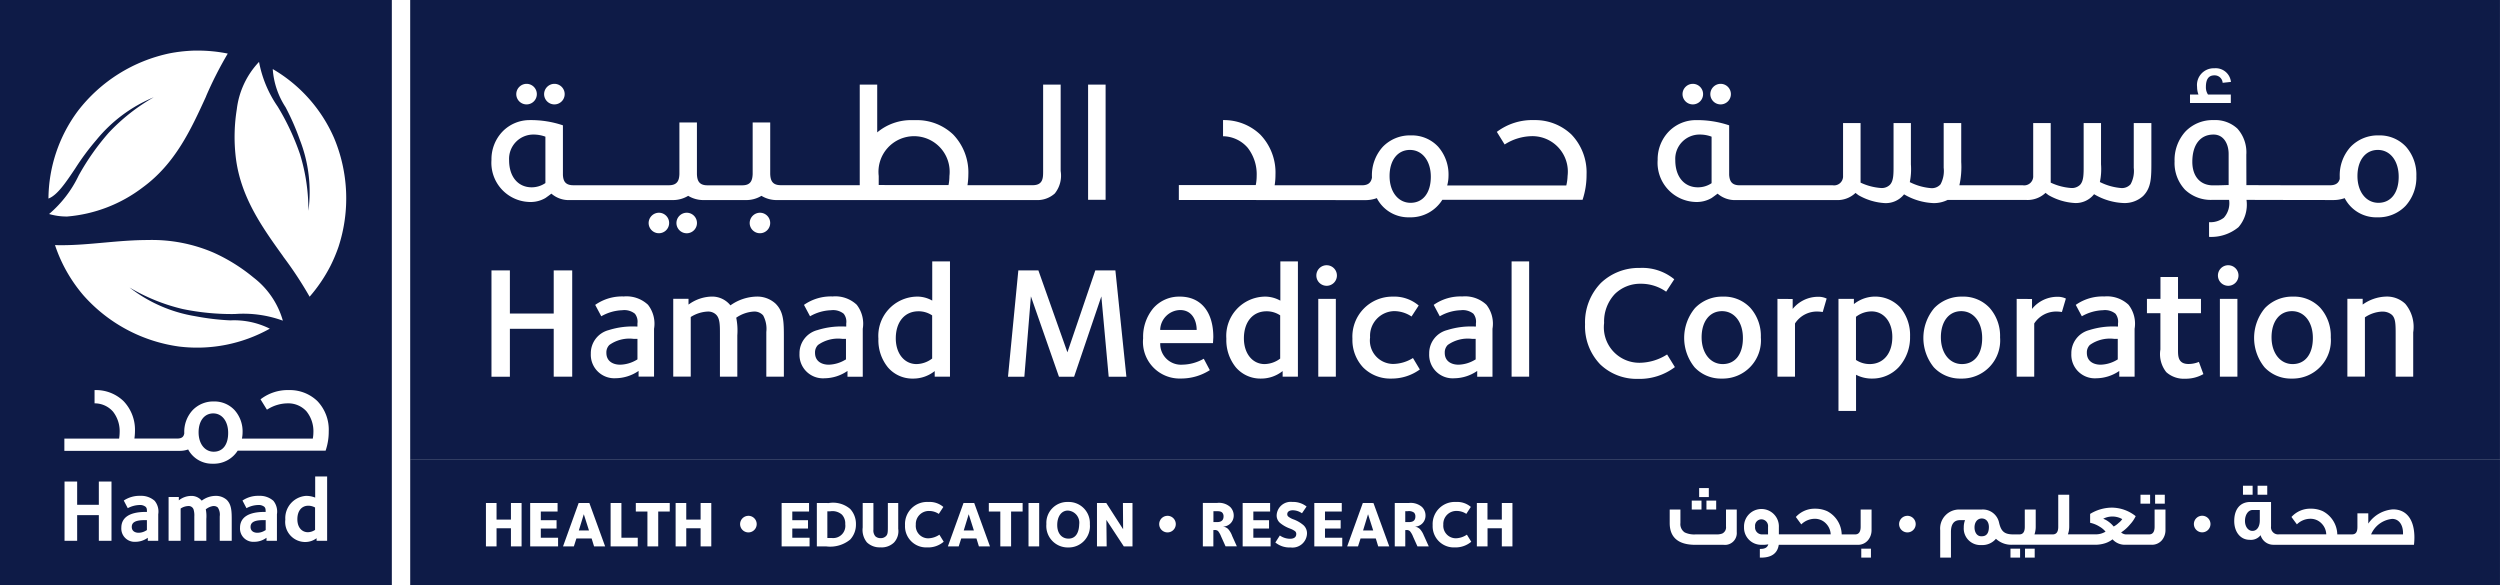 <svg xmlns="http://www.w3.org/2000/svg" width="150.705" height="35.274" viewBox="0 0 150.705 35.274"><defs><style>.a{fill:#0e1b47;}</style></defs><g transform="translate(0 0.001)"><path class="a" d="M0,35.272V0H23.621V35.272H0Zm18.468-5.382A1.343,1.343,0,0,0,17.2,31.322a1.206,1.206,0,0,0,1.184,1.35,1.135,1.135,0,0,0,.7-.229V32.6h.636v-3.88H19v1.271l-.01,0A1.454,1.454,0,0,0,18.468,29.891Zm-2.529.969c-.961,0-1.47.331-1.47.955a.8.8,0,0,0,.854.846,1.24,1.24,0,0,0,.733-.238l.009-.008V32.6h.629V31a1.03,1.03,0,0,0-.213-.811,1.224,1.224,0,0,0-.864-.3,1.676,1.676,0,0,0-1,.284l.241.46,0,0a1.56,1.56,0,0,1,.7-.191.544.544,0,0,1,.376.108c.073.073.08.15.08.31Zm-7.158,0c-.96,0-1.467.331-1.467.955a.8.8,0,0,0,.854.846,1.27,1.27,0,0,0,.73-.236l.012-.01V32.6h.629V31a1.02,1.02,0,0,0-.216-.811,1.222,1.222,0,0,0-.862-.3,1.7,1.7,0,0,0-1,.284l.241.46,0,0a1.6,1.6,0,0,1,.7-.191.547.547,0,0,1,.376.108c.077.077.08.155.08.31Zm4.094-.354a.349.349,0,0,1,.255.088.773.773,0,0,1,.116.536V32.6h.723V31.408c0-.565,0-.974-.3-1.276A.982.982,0,0,0,13,29.891a1.419,1.419,0,0,0-.838.288l-.014-.012,0,0a.8.8,0,0,0-.633-.273,1.207,1.207,0,0,0-.735.267l0,0v-.2h-.617V32.6h.726V30.656a.871.871,0,0,1,.454-.151.309.309,0,0,1,.324.2,1.256,1.256,0,0,1,.047.431V32.6h.724V31.278a2.151,2.151,0,0,0-.032-.574V30.7l.012-.012.006,0A.928.928,0,0,1,12.875,30.5Zm-8.224.549H5.958V32.6h.763V29.028H5.958v1.4H4.651v-1.4H3.89V32.6h.761V31.054Zm6.692-3.959h0a1.632,1.632,0,0,0,1.486.857,1.7,1.7,0,0,0,1.5-.787h5.3l.007-.021A3.545,3.545,0,0,0,19.817,26a2.491,2.491,0,0,0-.689-1.827,2.394,2.394,0,0,0-1.707-.659,2.684,2.684,0,0,0-1.695.541l-.021.02.017.023.35.567.019.028.028-.017h0l.005,0,0,0,.015-.008a2.3,2.3,0,0,1,1.191-.354,1.476,1.476,0,0,1,1.142.478,1.907,1.907,0,0,1,.42,1.279,2.164,2.164,0,0,1-.036.368H14.583a1.775,1.775,0,0,0,.04-.366,1.927,1.927,0,0,0-.48-1.348A1.653,1.653,0,0,0,12.9,24.2a1.723,1.723,0,0,0-1.292.529,1.924,1.924,0,0,0-.5,1.36v.016s0,0,0,0v.024c-.028.151-.1.306-.418.306H9.658l-.312,0H9.169c-.314,0-.669,0-1.066,0A3.354,3.354,0,0,0,8.136,26a2.5,2.5,0,0,0-.695-1.827,2.392,2.392,0,0,0-1.706-.659H5.7v.8h.033a1.461,1.461,0,0,1,1.08.5,1.916,1.916,0,0,1,.4,1.251,2.56,2.56,0,0,1-.033.375l-.6,0H5.563l-.446,0H3.88v.737h.265l.673,0,1.695,0c1.255,0,2.787,0,3.68,0h.647a1.494,1.494,0,0,0,.5-.083ZM3.313,14.764a8.962,8.962,0,0,0,.958,2.016,9.132,9.132,0,0,0,.745,1.007,9.409,9.409,0,0,0,5.8,3.105,8.97,8.97,0,0,0,5.448-1.08,4.815,4.815,0,0,0-2.383-.5,14.9,14.9,0,0,1-2.122-.254,8.738,8.738,0,0,1-3.951-1.729,11.324,11.324,0,0,0,3.211,1.3,14.586,14.586,0,0,0,3.138.3h0a6.942,6.942,0,0,1,2.894.4l-.006,0,.006,0a5,5,0,0,0-1.776-2.606,10.574,10.574,0,0,0-2.412-1.5,9.389,9.389,0,0,0-3.947-.755c-.906,0-1.825.083-2.635.156H6.272l-.057.006c-.82.074-1.669.15-2.475.15-.154,0-.3,0-.428-.007ZM15.609,3.73v0l.006,0a5.011,5.011,0,0,0-1.34,2.852,10.573,10.573,0,0,0-.069,2.839c.272,2.428,1.592,4.266,2.869,6.042l0,.007a22.56,22.56,0,0,1,1.589,2.415,9.256,9.256,0,0,0,1.253-1.849,9.393,9.393,0,0,0,.486-1.15,9.4,9.4,0,0,0-.267-6.575,8.941,8.941,0,0,0-3.694-4.149,4.779,4.779,0,0,0,.773,2.3l.007.014a14.678,14.678,0,0,1,.853,1.951,8.641,8.641,0,0,1,.516,4.282,11.417,11.417,0,0,0-.511-3.427,14.7,14.7,0,0,0-1.339-2.856l0,0a6.99,6.99,0,0,1-1.125-2.69h.009l0,0a.035.035,0,0,0-.013,0ZM2.958,12.9h0a3.784,3.784,0,0,0,1.091.151A8.7,8.7,0,0,0,8.6,11.3c1.972-1.44,2.912-3.5,3.821-5.486l0-.009A22.674,22.674,0,0,1,13.73,3.229a9.036,9.036,0,0,0-1.8-.18c-.147,0-.292,0-.428.009a9.377,9.377,0,0,0-1.241.149A9.407,9.407,0,0,0,4.686,6.7a8.955,8.955,0,0,0-1.765,5.269c.529-.2,1.034-.948,1.617-1.819A14.976,14.976,0,0,1,5.813,8.433,8.807,8.807,0,0,1,9.267,5.864,11.616,11.616,0,0,0,6.555,8a14.64,14.64,0,0,0-1.814,2.581A6.983,6.983,0,0,1,2.959,12.9c0-.01,0-.01,0-.01V12.9a.017.017,0,0,1,0,.009V12.9ZM15.512,32.115c-.2,0-.408-.093-.408-.351,0-.362.4-.411.8-.411h.113v.6a.141.141,0,0,0-.022.015l-.009,0A.867.867,0,0,1,15.512,32.115Zm-7.158,0c-.2,0-.411-.093-.411-.351,0-.288.239-.411.8-.411h.113v.6l-.023.016-.007,0A.871.871,0,0,1,8.354,32.115Zm10.2-.033c-.313,0-.628-.242-.628-.783,0-.5.255-.815.667-.815a.859.859,0,0,1,.4.109v1.349A.808.808,0,0,1,18.556,32.082Zm-5.672-4.853c-.536,0-.91-.479-.91-1.167s.346-1.142.882-1.142.9.48.9,1.169C13.758,26.8,13.432,27.229,12.884,27.229Z" transform="translate(0 0)"/></g><g transform="translate(24.727 0)"><path class="a" d="M125.976,7.559H0V0H125.976V7.558ZM97.344,5.36V5.9h.584V5.36Zm-.877,0V5.9h.58V5.36ZM93.4,3a1.145,1.145,0,0,0-1.169,1.247V5.9h.648V4.354c0-.475.185-.714.549-.714h.3a1.183,1.183,0,0,0-.076.436,1,1,0,0,0,1.061,1.065,1.064,1.064,0,0,0,.878-.377,1.362,1.362,0,0,0,.98.36l5.029,0a1.95,1.95,0,0,0,.582-.094,1.436,1.436,0,0,0,.438-.233.992.992,0,0,0,.726.327h1.616a.786.786,0,0,0,.644-.285.953.953,0,0,0,.205-.619V3h-.655V4.038c0,.307-.112.462-.332.462h-1.336a.475.475,0,0,1-.351-.118,2.407,2.407,0,0,0,.538-.482,1.968,1.968,0,0,0,.341-.5,2.33,2.33,0,0,0-1.447-.514,2.526,2.526,0,0,0-1.3.379V3.8a1.732,1.732,0,0,1,.572.233,1.35,1.35,0,0,1,.358.3,1.119,1.119,0,0,1-.612.163H99.929a1.39,1.39,0,0,0,.08-.476V2.108h-.662V4.048c0,.3-.112.452-.333.452h-1.1a1.413,1.413,0,0,0,.075-.476V3h-.659V4.048c0,.3-.108.452-.328.452H96.6c-.5-.012-.7-.18-.822-.719A1,1,0,0,0,94.735,3ZM87.473,5.36V5.9h.583V5.36Zm-6.114.015V5.9h.071c.634,0,.994-.26,1.069-.773h4.744a.779.779,0,0,0,.643-.285.945.945,0,0,0,.208-.619V3h-.658V4.038c0,.307-.112.462-.332.462h-.811a1.624,1.624,0,0,0-.875-1.4,1.73,1.73,0,0,0-.732-.15,1.52,1.52,0,0,0-1.157.5l.2.272.045.061.038.052.045.061a1.175,1.175,0,0,1,.783-.337.924.924,0,0,1,.721.3.993.993,0,0,1,.269.638H82.506V4.071a1.051,1.051,0,1,0-2.1-.012,1.03,1.03,0,0,0,1.063,1.067,1.637,1.637,0,0,0,.4-.028c-.051.184-.2.276-.454.276ZM63.046,2.545a1.332,1.332,0,0,0-1.41,1.4,1.275,1.275,0,0,0,1.327,1.339,1.473,1.473,0,0,0,1-.342l0,0h0l-.264-.427-.008.006-.013.007a1.232,1.232,0,0,1-.644.206.757.757,0,0,1-.756-.822.784.784,0,0,1,.813-.826,1.035,1.035,0,0,1,.573.177l.273-.42A1.252,1.252,0,0,0,63.046,2.545ZM52.423,4.565h0l-.271.422a1.349,1.349,0,0,0,.921.3.876.876,0,0,0,.988-.849.663.663,0,0,0-.2-.482,1.946,1.946,0,0,0-.614-.361,1.106,1.106,0,0,1-.3-.16.177.177,0,0,1-.076-.155c0-.147.127-.235.339-.235a.99.99,0,0,1,.542.178l.007,0,.276-.405a1.314,1.314,0,0,0-.853-.275.85.85,0,0,0-.95.784.588.588,0,0,0,.193.472,2.016,2.016,0,0,0,.609.348l.013.006a1.159,1.159,0,0,1,.295.155.213.213,0,0,1,.071.169c0,.236-.208.286-.381.286a1.088,1.088,0,0,1-.593-.187l-.013-.009,0,0ZM39.65,2.545a1.261,1.261,0,0,0-1.3,1.333,1.294,1.294,0,0,0,1.321,1.409,1.281,1.281,0,0,0,1.3-1.4A1.276,1.276,0,0,0,39.65,2.545Zm-8.415,0a1.33,1.33,0,0,0-1.406,1.4,1.274,1.274,0,0,0,1.324,1.339,1.44,1.44,0,0,0,1.008-.343L31.9,4.517l-.015.01a1.246,1.246,0,0,1-.65.209.749.749,0,0,1-.756-.822.785.785,0,0,1,.815-.826,1.036,1.036,0,0,1,.57.177l.275-.42A1.265,1.265,0,0,0,31.235,2.545Zm-3.958.063V4.081a1.182,1.182,0,0,0,.255.9,1.108,1.108,0,0,0,.811.3A1.075,1.075,0,0,0,29.153,5l.009-.008a1,1,0,0,0,.257-.832V2.608h-.625V4.063c0,.308-.009.434-.11.537a.43.43,0,0,1-.325.124.443.443,0,0,1-.316-.108.531.531,0,0,1-.12-.4V2.608ZM41.966,3.624v0l1.052,1.6h.523V2.608h-.577l.012,1.579L41.961,2.608H41.4V5.222h.584l-.017-1.6ZM57.425,2.608l-.942,2.613h.653l.153-.478h.918l.146.479h.666l-.952-2.613Zm-24.071,0-.942,2.613h.652l.153-.478h.917l.148.479h.667L34,2.608Zm-23.2,0L9.213,5.222h.653l.153-.478h.917l.148.479h.667L10.8,2.608ZM64.94,4.131h.865V5.222h.64V2.608h-.64v1H64.94v-1H64.3V5.222h.644V4.131ZM59.351,2.608V5.222h.634V4.238h.066a.272.272,0,0,1,.214.066,1.169,1.169,0,0,1,.186.322l.008.02.259.575H61.4l-.257-.57c-.007-.015-.014-.03-.021-.045s-.013-.027-.02-.042a1.233,1.233,0,0,0-.229-.38.494.494,0,0,0-.349-.15.662.662,0,0,0,.681-.672.715.715,0,0,0-.212-.514,1.034,1.034,0,0,0-.794-.241h-.848Zm-4.85,0V5.222h1.685V4.7H55.145V4.145h.945v-.5h-.945V3.122h1.011V2.608Zm-4.319,0V5.222h1.685V4.7H50.826V4.145h.946v-.5h-.946V3.122h1.011V2.608Zm-2.4,0V5.222h.634V4.238h.065A.278.278,0,0,1,48.7,4.3a1.223,1.223,0,0,1,.182.322l.009.02.259.575h.681l-.257-.57c-.01-.024-.021-.047-.031-.069l0-.006a1.292,1.292,0,0,0-.232-.392.507.507,0,0,0-.349-.15.662.662,0,0,0,.681-.672.725.725,0,0,0-.214-.514,1.017,1.017,0,0,0-.792-.241h-.85Zm-10.509,0V5.222h.643V2.608Zm-1.7.514v2.1h.65v-2.1h.695V2.608H34.88v.514ZM24.513,2.608V5.222h.557a1.9,1.9,0,0,0,1.454-.412,1.323,1.323,0,0,0,.346-.92,1.324,1.324,0,0,0-.346-.924,1.586,1.586,0,0,0-1.289-.357Zm-2.123,0V5.222h1.685V4.7H23.033V4.145h.947v-.5h-.947V3.122h1.011V2.608ZM16.641,4.131h.865V5.222h.644V2.608h-.644v1h-.865v-1H16V5.222h.641V4.131ZM14.3,3.122v2.1h.651v-2.1h.695V2.608H13.6v.514Zm-2.219-.514V5.222h1.636V4.7h-.985V2.608Zm-4.849,0V5.222H8.914V4.7H7.873V4.145h.95v-.5h-.95V3.122H8.884V2.608ZM5.205,4.131h.867V5.222h.642V2.608H6.072v1H5.205v-1h-.64V5.222h.64V4.131Zm106.341.419v0a.8.8,0,0,0,.783.575h8.462a3.832,3.832,0,0,0,.026-.434c0-1.08-.47-1.7-1.289-1.7a1.968,1.968,0,0,0-1.491.857V3.23h-.655v.817c0,.316-.1.452-.332.452h-.881a1.625,1.625,0,0,0-.876-1.4,1.712,1.712,0,0,0-.73-.15,1.52,1.52,0,0,0-1.157.5c.1.137.192.263.284.386l.043.06a1.164,1.164,0,0,1,.783-.337.924.924,0,0,1,.721.3.973.973,0,0,1,.266.638h-2.849a.427.427,0,0,1-.479-.478V2.545h-.631c-.451,0-.612,0-.617,0-.609,0-.971.43-.971,1.149,0,.665.38,1.131.924,1.131a.736.736,0,0,0,.666-.279ZM75.925,3v.815c0,.871.521,1.313,1.548,1.313h1.7a.713.713,0,0,0,.794-.772V3h-.648V4.022a.412.412,0,0,1-.235.429A1.017,1.017,0,0,1,78.7,4.5H77.49a1.349,1.349,0,0,1-.657-.118.6.6,0,0,1-.262-.567V3Zm32.166.38a.5.5,0,1,0,0,.991.5.5,0,0,0,0-.991Zm-17.832,0a.5.5,0,1,0,.495.5A.5.5,0,0,0,90.259,3.379Zm-44.6,0a.5.5,0,1,0,.492.5A.5.5,0,0,0,45.661,3.379Zm-25.267,0a.5.5,0,1,0,.495.5A.5.5,0,0,0,20.394,3.379ZM78.14,2.463V3h.587V2.463Zm-.886,0V3h.587V2.463Zm27.932-.354v.539h.584V2.108Zm-.881,0v.539h.58V2.108ZM77.7,1.706V2.25h.583V1.706Zm33.664-.14v.542h.582V1.566Zm-.881,0v.542h.582V1.566Zm-70.8,3.188c-.412,0-.679-.321-.679-.818,0-.522.257-.873.639-.873a.73.73,0,0,1,.686.822C40.321,4.146,40.259,4.755,39.676,4.755ZM25.415,4.717h-.269V3.108h.172a.861.861,0,0,1,.707.2.776.776,0,0,1,.2.574A.736.736,0,0,1,25.415,4.717Zm69.33-.105H94.7c-.238,0-.4-.221-.4-.535s.175-.537.436-.537.431.2.431.521C95.162,4.426,95.021,4.611,94.745,4.611ZM120.127,4.5h-1.921a1.542,1.542,0,0,1,1.275-.935c.389,0,.65.341.65.85l0,.084Zm-38.275,0h-.379a.42.42,0,0,1-.4-.469.387.387,0,0,1,.38-.44.408.408,0,0,1,.4.455V4.5Zm29.2-.212c-.256,0-.448-.259-.448-.6,0-.376.2-.66.461-.66h.432v.62C111.5,4.037,111.326,4.288,111.056,4.288ZM58.05,4.263h-.61l.3-.98.311.979Zm-24.072,0h-.61l.3-.98.311.979Zm-23.2,0h-.613l.3-.98.312.979Zm91.91-.24h0a1.673,1.673,0,0,0-.294-.28,1.385,1.385,0,0,0-.336-.188,1.213,1.213,0,0,1,1.147.023.946.946,0,0,1-.215.228,1.325,1.325,0,0,1-.3.218ZM60.168,3.758h-.184V3.1h.153a.514.514,0,0,1,.379.09.323.323,0,0,1,.078.224C60.6,3.758,60.307,3.758,60.168,3.758Zm-11.562,0H48.42V3.1h.153c.175,0,.3.006.381.09a.32.32,0,0,1,.076.224C49.031,3.758,48.733,3.758,48.606,3.758Z" transform="translate(0.001 27.715)"/><path class="a" d="M125.976,27.716H0V0H125.976V27.715ZM86.1,18.015v6.759h1.059V22.592a2.059,2.059,0,0,0,.978.229,2.171,2.171,0,0,0,1.608-.7,2.669,2.669,0,0,0,.67-1.837,2.6,2.6,0,0,0-.576-1.731,2.055,2.055,0,0,0-2.8-.229l-.009.008v-.317ZM74.121,16.152a3.3,3.3,0,0,0-2.337.9,3.406,3.406,0,0,0-.961,2.5,3.3,3.3,0,0,0,.917,2.416A3.17,3.17,0,0,0,74,22.839a3.531,3.531,0,0,0,2.239-.71l-.47-.761-.013.008-.01.006a3.127,3.127,0,0,1-1.633.487,2.138,2.138,0,0,1-2.141-2.4,2.417,2.417,0,0,1,.643-1.741,2.177,2.177,0,0,1,1.567-.623,2.63,2.63,0,0,1,1.53.479l.489-.749A3.032,3.032,0,0,0,74.121,16.152Zm31.385,2.729v2.187a1.74,1.74,0,0,0,.356,1.367A1.583,1.583,0,0,0,107,22.83a2.154,2.154,0,0,0,1.091-.275l.008,0-.272-.738-.041.015a1.63,1.63,0,0,1-.583.11c-.635,0-.635-.471-.635-.849V18.882h1.384v-.867h-1.384V16.7h-1.058v1.315h-.815v.867Zm8-1a2.27,2.27,0,0,0-1.7.694,2.806,2.806,0,0,0-.022,3.567,2.168,2.168,0,0,0,1.639.679,2.3,2.3,0,0,0,2.354-2.488,2.549,2.549,0,0,0-.628-1.773A2.171,2.171,0,0,0,113.5,17.88Zm-19.935,0a2.268,2.268,0,0,0-1.7.694,2.8,2.8,0,0,0-.023,3.567,2.167,2.167,0,0,0,1.639.679,2.3,2.3,0,0,0,2.354-2.488,2.55,2.55,0,0,0-.63-1.773A2.167,2.167,0,0,0,93.566,17.88Zm-14.423,0a2.268,2.268,0,0,0-1.7.694,2.808,2.808,0,0,0-.021,3.567,2.166,2.166,0,0,0,1.639.679,2.3,2.3,0,0,0,2.354-2.488,2.548,2.548,0,0,0-.63-1.773A2.17,2.17,0,0,0,79.143,17.88Zm-19.9,0A2.41,2.41,0,0,0,56.8,20.419a2.42,2.42,0,0,0,.644,1.729,2.3,2.3,0,0,0,1.7.673,2.888,2.888,0,0,0,1.719-.548l-.414-.691-.013.008a2.3,2.3,0,0,1-1.177.349,1.41,1.41,0,0,1-1.394-1.6,1.49,1.49,0,0,1,1.441-1.584,1.886,1.886,0,0,1,1.044.316l.013.009.432-.663A2.277,2.277,0,0,0,59.239,17.88Zm-7.764,0A2.366,2.366,0,0,0,49.2,20.419a2.594,2.594,0,0,0,.576,1.729,1.946,1.946,0,0,0,1.521.673,2.067,2.067,0,0,0,1.271-.434l.025-.018v.336h.921V15.758H52.455v2.363l-.007,0A1.9,1.9,0,0,0,51.475,17.88Zm-5.082,0a2.069,2.069,0,0,0-1.607.7,2.689,2.689,0,0,0-.612,1.807,2.211,2.211,0,0,0,2.283,2.43,3.209,3.209,0,0,0,1.73-.5l0,0,.01,0-.367-.692-.035.018a2.674,2.674,0,0,1-1.253.339,1.251,1.251,0,0,1-1.336-1.3h3.181c0-.031,0-.074.007-.128v-.006c0-.069.011-.155.011-.242C48.41,18.786,47.656,17.88,46.394,17.88Zm-15.9,0a2.366,2.366,0,0,0-2.277,2.539,2.589,2.589,0,0,0,.576,1.729,1.942,1.942,0,0,0,1.52.673,2.076,2.076,0,0,0,1.274-.434l.024-.018v.336h.921V15.758H31.47v2.363A1.837,1.837,0,0,0,30.49,17.88Zm72.278,1.8a4.735,4.735,0,0,0-1.566.219,1.438,1.438,0,0,0-1.076,1.423,1.415,1.415,0,0,0,1.509,1.48,2.487,2.487,0,0,0,1.379-.44l0,.344h.925V19.821a1.85,1.85,0,0,0-.366-1.45,1.893,1.893,0,0,0-1.462-.5,2.806,2.806,0,0,0-1.719.508l.364.683.009,0a2.732,2.732,0,0,1,1.262-.361,1.007,1.007,0,0,1,.758.21.775.775,0,0,1,.153.588v.185Zm-38.708,0a4.737,4.737,0,0,0-1.567.219,1.438,1.438,0,0,0-1.077,1.423,1.414,1.414,0,0,0,1.508,1.48,2.489,2.489,0,0,0,1.379-.437l.007,0v.346h.921V19.821a1.848,1.848,0,0,0-.366-1.45,1.88,1.88,0,0,0-1.459-.5,2.806,2.806,0,0,0-1.719.508l.364.683.01,0a2.71,2.71,0,0,1,1.259-.361,1.013,1.013,0,0,1,.758.21.767.767,0,0,1,.154.588v.185Zm-37.958,0a4.748,4.748,0,0,0-1.568.219,1.438,1.438,0,0,0-1.077,1.423,1.415,1.415,0,0,0,1.509,1.48,2.484,2.484,0,0,0,1.376-.437l.007,0v.346h.921V19.821a1.857,1.857,0,0,0-.364-1.45,1.88,1.88,0,0,0-1.459-.5,2.813,2.813,0,0,0-1.721.508l.364.683.01,0a2.714,2.714,0,0,1,1.26-.361,1.014,1.014,0,0,1,.758.21.769.769,0,0,1,.156.588v.185Zm-12.58,0a4.747,4.747,0,0,0-1.568.219,1.438,1.438,0,0,0-1.077,1.423A1.416,1.416,0,0,0,12.39,22.8a2.484,2.484,0,0,0,1.378-.44l0,.344H14.7V19.821a1.848,1.848,0,0,0-.366-1.45,1.893,1.893,0,0,0-1.462-.5,2.806,2.806,0,0,0-1.719.508l.364.683.009,0a2.721,2.721,0,0,1,1.259-.361,1.013,1.013,0,0,1,.76.21.769.769,0,0,1,.154.588v.185ZM36.66,16.3l-.623,6.409h.986l.395-4.844,1.691,4.844h.914l1.642-4.84h0l.442,4.84h1.067L42.511,16.3H41.3l-1.681,4.938L37.869,16.3Zm82.223,2.486a.841.841,0,0,1,.585.2c.211.21.22.54.22,1.155v2.564h1.058v-2.67a2.166,2.166,0,0,0-.479-1.721,1.6,1.6,0,0,0-1.174-.435,2.541,2.541,0,0,0-1.393.481v-.347h-.923v4.69h1.058V19.13A2.011,2.011,0,0,1,118.883,18.782Zm-9.791-.768v4.69h1.056v-4.69Zm-12.25,0v4.69H97.9V19.5a1.578,1.578,0,0,1,1.355-.72,2.322,2.322,0,0,1,.314.028l.241-.817-.009,0-.007,0a1.13,1.13,0,0,0-.5-.1,1.957,1.957,0,0,0-1.527.733v-.6Zm-14.421,0v4.69h1.058V19.5a1.57,1.57,0,0,1,1.353-.72,2.506,2.506,0,0,1,.319.028l.238-.817-.012,0-.008,0a1.112,1.112,0,0,0-.5-.1,1.969,1.969,0,0,0-1.53.733v-.6ZM66.395,15.758v6.947h1.058V15.758ZM54.741,18.015v4.69H55.8v-4.69ZM20.7,18.782a.7.7,0,0,1,.577.231,1.7,1.7,0,0,1,.191,1v2.693h1.058V20.359c0-.937,0-1.556-.5-2.055a1.633,1.633,0,0,0-1.162-.425,2.821,2.821,0,0,0-1.559.529,1.409,1.409,0,0,0-1.153-.529,2.434,2.434,0,0,0-1.368.479l-.006,0v-.347h-.921v4.69h1.055V19.11a2.078,2.078,0,0,1,1.009-.328.684.684,0,0,1,.528.194c.223.231.223.634.223,1.145v2.584H19.72V20.216a3.9,3.9,0,0,0-.066-1.064l.025-.017A2.073,2.073,0,0,1,20.7,18.782ZM6.01,19.821H8.652v2.884H9.767V16.3H8.652v2.6H6.01V16.3H4.9v6.409H6.01V19.822Zm103.609-3.832a.62.62,0,1,0,0,1.239.62.62,0,0,0,0-1.239Zm-54.349,0a.62.62,0,1,0,0,1.239.62.62,0,0,0,0-1.239ZM108.712,7.24a2.267,2.267,0,0,0-1.7.692,2.551,2.551,0,0,0-.651,1.794,2.35,2.35,0,0,0,.628,1.709,2.252,2.252,0,0,0,1.636.614h1.022a1.311,1.311,0,0,1-.316,1.075,1.321,1.321,0,0,1-.892.269v.886a2.58,2.58,0,0,0,1.775-.585,2.067,2.067,0,0,0,.482-1.645c1.578.006,4.716.01,5.237.01a2,2,0,0,0,.682-.115,2.141,2.141,0,0,0,1.97,1.157,2.269,2.269,0,0,0,1.7-.69,2.557,2.557,0,0,0,.651-1.8,2.544,2.544,0,0,0-.629-1.771,2.167,2.167,0,0,0-1.638-.678,2.274,2.274,0,0,0-1.7.693,2.555,2.555,0,0,0-.652,1.8c0,.016,0,.03,0,.044v.022c0,.021,0,.044,0,.066-.07.26-.258.382-.593.382l-1.588,0c-1.1,0-2.526-.007-3.446-.008l-.005-1.83a2.141,2.141,0,0,0-.537-1.578A1.963,1.963,0,0,0,108.712,7.24ZM21.089,12.824a.625.625,0,0,0-.623.624.618.618,0,1,0,.623-.624Zm-4.415,0a.624.624,0,0,0-.624.624.619.619,0,1,0,.624-.624Zm-1.677,0a.625.625,0,0,0-.623.624A.618.618,0,1,0,15,12.824Zm43.27-.888h0A2.137,2.137,0,0,0,60.238,13.1a2.251,2.251,0,0,0,1.981-1.054h8.454a4.742,4.742,0,0,0,.241-1.525A3.3,3.3,0,0,0,70,8.107a3.166,3.166,0,0,0-2.256-.867,3.531,3.531,0,0,0-2.239.71l.47.759.035-.021a3.126,3.126,0,0,1,1.618-.48,2.138,2.138,0,0,1,2.142,2.4,2.813,2.813,0,0,1-.078.574H62.512a2.208,2.208,0,0,0,.08-.571,2.543,2.543,0,0,0-.628-1.771,2.165,2.165,0,0,0-1.638-.678,2.27,2.27,0,0,0-1.7.693,2.554,2.554,0,0,0-.65,1.8.128.128,0,0,0,0,.014v.016q0,.016,0,.032c-.061.313-.248.453-.609.453H55.9l-3.788,0a3.943,3.943,0,0,0,.049-.64,3.3,3.3,0,0,0-.914-2.415A3.159,3.159,0,0,0,49,7.24l0,.973a2,2,0,0,1,1.483.691,2.6,2.6,0,0,1,.545,1.705,2.848,2.848,0,0,1-.055.549h-.088c-1.3,0-2.569,0-3.433,0l-.816,0h-.3v.9h.068l2.149,0,2.017,0,7.008.006a2,2,0,0,0,.7-.123Zm43.249-.225h0a3.771,3.771,0,0,0,1.782.529,1.654,1.654,0,0,0,1.164-.422c.5-.5.5-1.12.5-2.057V7.42H103.9v2.7a1.656,1.656,0,0,1-.191.986.69.69,0,0,1-.576.229,3.471,3.471,0,0,1-1.275-.363,3.787,3.787,0,0,0,.069-1.068V7.42H100.88V10c0,.511,0,.913-.219,1.144a.706.706,0,0,1-.529.19,3.469,3.469,0,0,1-1.238-.325V7.42H97.838V10.6a.544.544,0,0,1-.625.569l-1.058,0-.966,0c-.606,0-1.254,0-1.8,0A5.079,5.079,0,0,0,93.5,9.763V7.42H92.442v2.692a1.692,1.692,0,0,1-.191,1,.69.69,0,0,1-.576.229,3.431,3.431,0,0,1-1.275-.363,3.923,3.923,0,0,0,.066-1.068V7.42H89.42V10c0,.511,0,.913-.223,1.144a.7.7,0,0,1-.529.19,3.462,3.462,0,0,1-1.236-.325V7.42H86.376V10.6a.542.542,0,0,1-.624.569H80.138c-.513,0-.6-.3-.628-.621V7.555a6.013,6.013,0,0,0-1.991-.314,2.282,2.282,0,0,0-1.632.671A2.411,2.411,0,0,0,75.2,9.64a2.363,2.363,0,0,0,2.276,2.535,1.771,1.771,0,0,0,.977-.239c.118-.082.242-.173.36-.263a1.59,1.59,0,0,0,1.126.387h6.017a1.577,1.577,0,0,0,1.133-.395.079.079,0,0,0,.018-.019l0,0,.016-.018.177.135a3.59,3.59,0,0,0,1.6.481,1.406,1.406,0,0,0,1.154-.529,3.787,3.787,0,0,0,1.783.529,1.85,1.85,0,0,0,.838-.191l1.087,0,1.092,0,2.56,0a1.58,1.58,0,0,0,1.134-.395.221.221,0,0,0,.021-.025l0,0a.055.055,0,0,1,.008-.01l.176.135a3.592,3.592,0,0,0,1.6.481,1.4,1.4,0,0,0,1.152-.529ZM7.216,7.24a2.279,2.279,0,0,0-1.632.671A2.409,2.409,0,0,0,4.9,9.64a2.362,2.362,0,0,0,2.274,2.535,1.768,1.768,0,0,0,.982-.24c.091-.063.221-.158.356-.262a1.593,1.593,0,0,0,1.127.387H15.8a1.767,1.767,0,0,0,.958-.255,1.76,1.76,0,0,0,.959.255h2.5a1.76,1.76,0,0,0,.958-.255,1.754,1.754,0,0,0,.958.255H37.725a1.569,1.569,0,0,0,1.131-.395,1.714,1.714,0,0,0,.356-1.355V5.1H38.155v5.218c0,.4,0,.846-.631.846h-.851c-.737,0-1.871,0-3.078,0a4.336,4.336,0,0,0,.052-.64,3.3,3.3,0,0,0-.915-2.415,3.168,3.168,0,0,0-2.256-.867h-.212a3.171,3.171,0,0,0-2.111.739V5.1H27.1v6.063H22.334c-.529,0-.616-.322-.631-.671V7.382H20.645V10.5c-.019.4-.132.671-.63.671h-2.1c-.53,0-.616-.322-.63-.671V7.382H16.229c0,.016,0,3.026,0,3.112-.014.35-.1.673-.631.673H9.835c-.521,0-.61-.3-.628-.621V7.555A6,6,0,0,0,7.216,7.24ZM40.865,5.1v6.944h1.056V5.1ZM79,5.054a.625.625,0,0,0-.625.623A.62.62,0,1,0,79,5.054Zm-1.676,0a.625.625,0,0,0-.625.623.62.62,0,1,0,.625-.623Zm-68.626,0a.625.625,0,0,0-.625.623.62.62,0,1,0,.625-.623Zm-1.679,0a.625.625,0,0,0-.624.623.62.62,0,1,0,.624-.623ZM107.291,5.7v.511h2.46V5.7h-1.375a.787.787,0,0,1-.127-.457c0-.471.167-.7.51-.7a.481.481,0,0,1,.5.449l.5-.054a.923.923,0,0,0-1-.822,1.008,1.008,0,0,0-1.041,1.127,1.287,1.287,0,0,0,.083.457ZM101.9,21.984c-.4,0-.827-.187-.827-.713a.632.632,0,0,1,.182-.478,2.089,2.089,0,0,1,1.462-.366h.219v1.24c-.007,0-.016.009-.029.016l-.018.01A2.008,2.008,0,0,1,101.9,21.984Zm-38.708,0c-.4,0-.826-.187-.826-.713a.633.633,0,0,1,.182-.478,2.086,2.086,0,0,1,1.461-.366h.22v1.24l-.052.027A2.016,2.016,0,0,1,63.2,21.984Zm-37.961,0c-.4,0-.826-.187-.826-.713a.633.633,0,0,1,.182-.478,2.087,2.087,0,0,1,1.461-.366h.222v1.24l-.053.027A2.028,2.028,0,0,1,25.236,21.984Zm-12.577,0c-.4,0-.827-.187-.827-.713a.634.634,0,0,1,.182-.478,2.083,2.083,0,0,1,1.459-.366H13.7v1.24c-.012,0-.029.016-.052.028A2.021,2.021,0,0,1,12.659,21.984Zm100.823-.037c-.748,0-1.271-.664-1.271-1.615s.483-1.575,1.232-1.575,1.259.663,1.259,1.614C114.7,21.343,114.235,21.947,113.482,21.947Zm-19.935,0c-.747,0-1.269-.664-1.269-1.615s.482-1.575,1.228-1.575,1.261.663,1.261,1.614C94.769,21.343,94.3,21.947,93.548,21.947Zm-5.566,0a1.486,1.486,0,0,1-.821-.249h0l0,0v-2.6a1.549,1.549,0,0,1,.941-.326c.735,0,1.25.633,1.25,1.537C89.349,21.3,88.812,21.947,87.982,21.947Zm-8.855,0c-.748,0-1.271-.664-1.271-1.615s.483-1.575,1.23-1.575,1.259.663,1.259,1.614C80.345,21.343,79.878,21.947,79.127,21.947Zm-27.614,0c-.735,0-1.249-.638-1.249-1.55,0-.991.536-1.632,1.365-1.632a1.467,1.467,0,0,1,.822.245l0,2.607-.013.01-.009.006A1.6,1.6,0,0,1,51.513,21.947Zm-20.983,0c-.737,0-1.251-.638-1.251-1.55,0-.991.537-1.632,1.367-1.632a1.461,1.461,0,0,1,.825.248v2.6l-.019.014A1.59,1.59,0,0,1,30.53,21.947ZM47.411,19.89h-2.2a1.231,1.231,0,0,1,1.2-1.2c.737,0,1,.647,1,1.2Zm71.24-7.664c-.745,0-1.266-.663-1.266-1.613s.483-1.575,1.23-1.575,1.256.664,1.256,1.615C119.872,11.622,119.4,12.226,118.651,12.226Zm-58.344,0c-.747,0-1.268-.663-1.268-1.613s.482-1.575,1.228-1.575,1.259.664,1.259,1.615C61.525,11.622,61.058,12.226,60.307,12.226Zm17.321-.934c-.829,0-1.365-.642-1.365-1.634a1.464,1.464,0,0,1,1.478-1.547,2,2,0,0,1,.71.128v.8l0,1.187v.125c0,.111,0,.23,0,.345v.347A1.46,1.46,0,0,1,77.627,11.292Zm-70.3,0c-.829,0-1.365-.642-1.365-1.634A1.464,1.464,0,0,1,7.438,8.111a2.078,2.078,0,0,1,.713.128v2.8l-.006,0A1.471,1.471,0,0,1,7.325,11.292Zm101.35-.118c-.77,0-1.247-.544-1.247-1.419,0-1.029.478-1.644,1.277-1.644.63,0,.912.586.912,1.166v1.881h-.042c-.1,0-.18,0-.266.006h-.033C109.134,11.169,108.971,11.174,108.675,11.174Zm-76.227-.016h0c-1.932,0-3.653,0-4.207-.006v-.543a2.146,2.146,0,1,1,4.262,0,2.868,2.868,0,0,1-.054.548Z" transform="translate(0 0)"/></g></svg>
